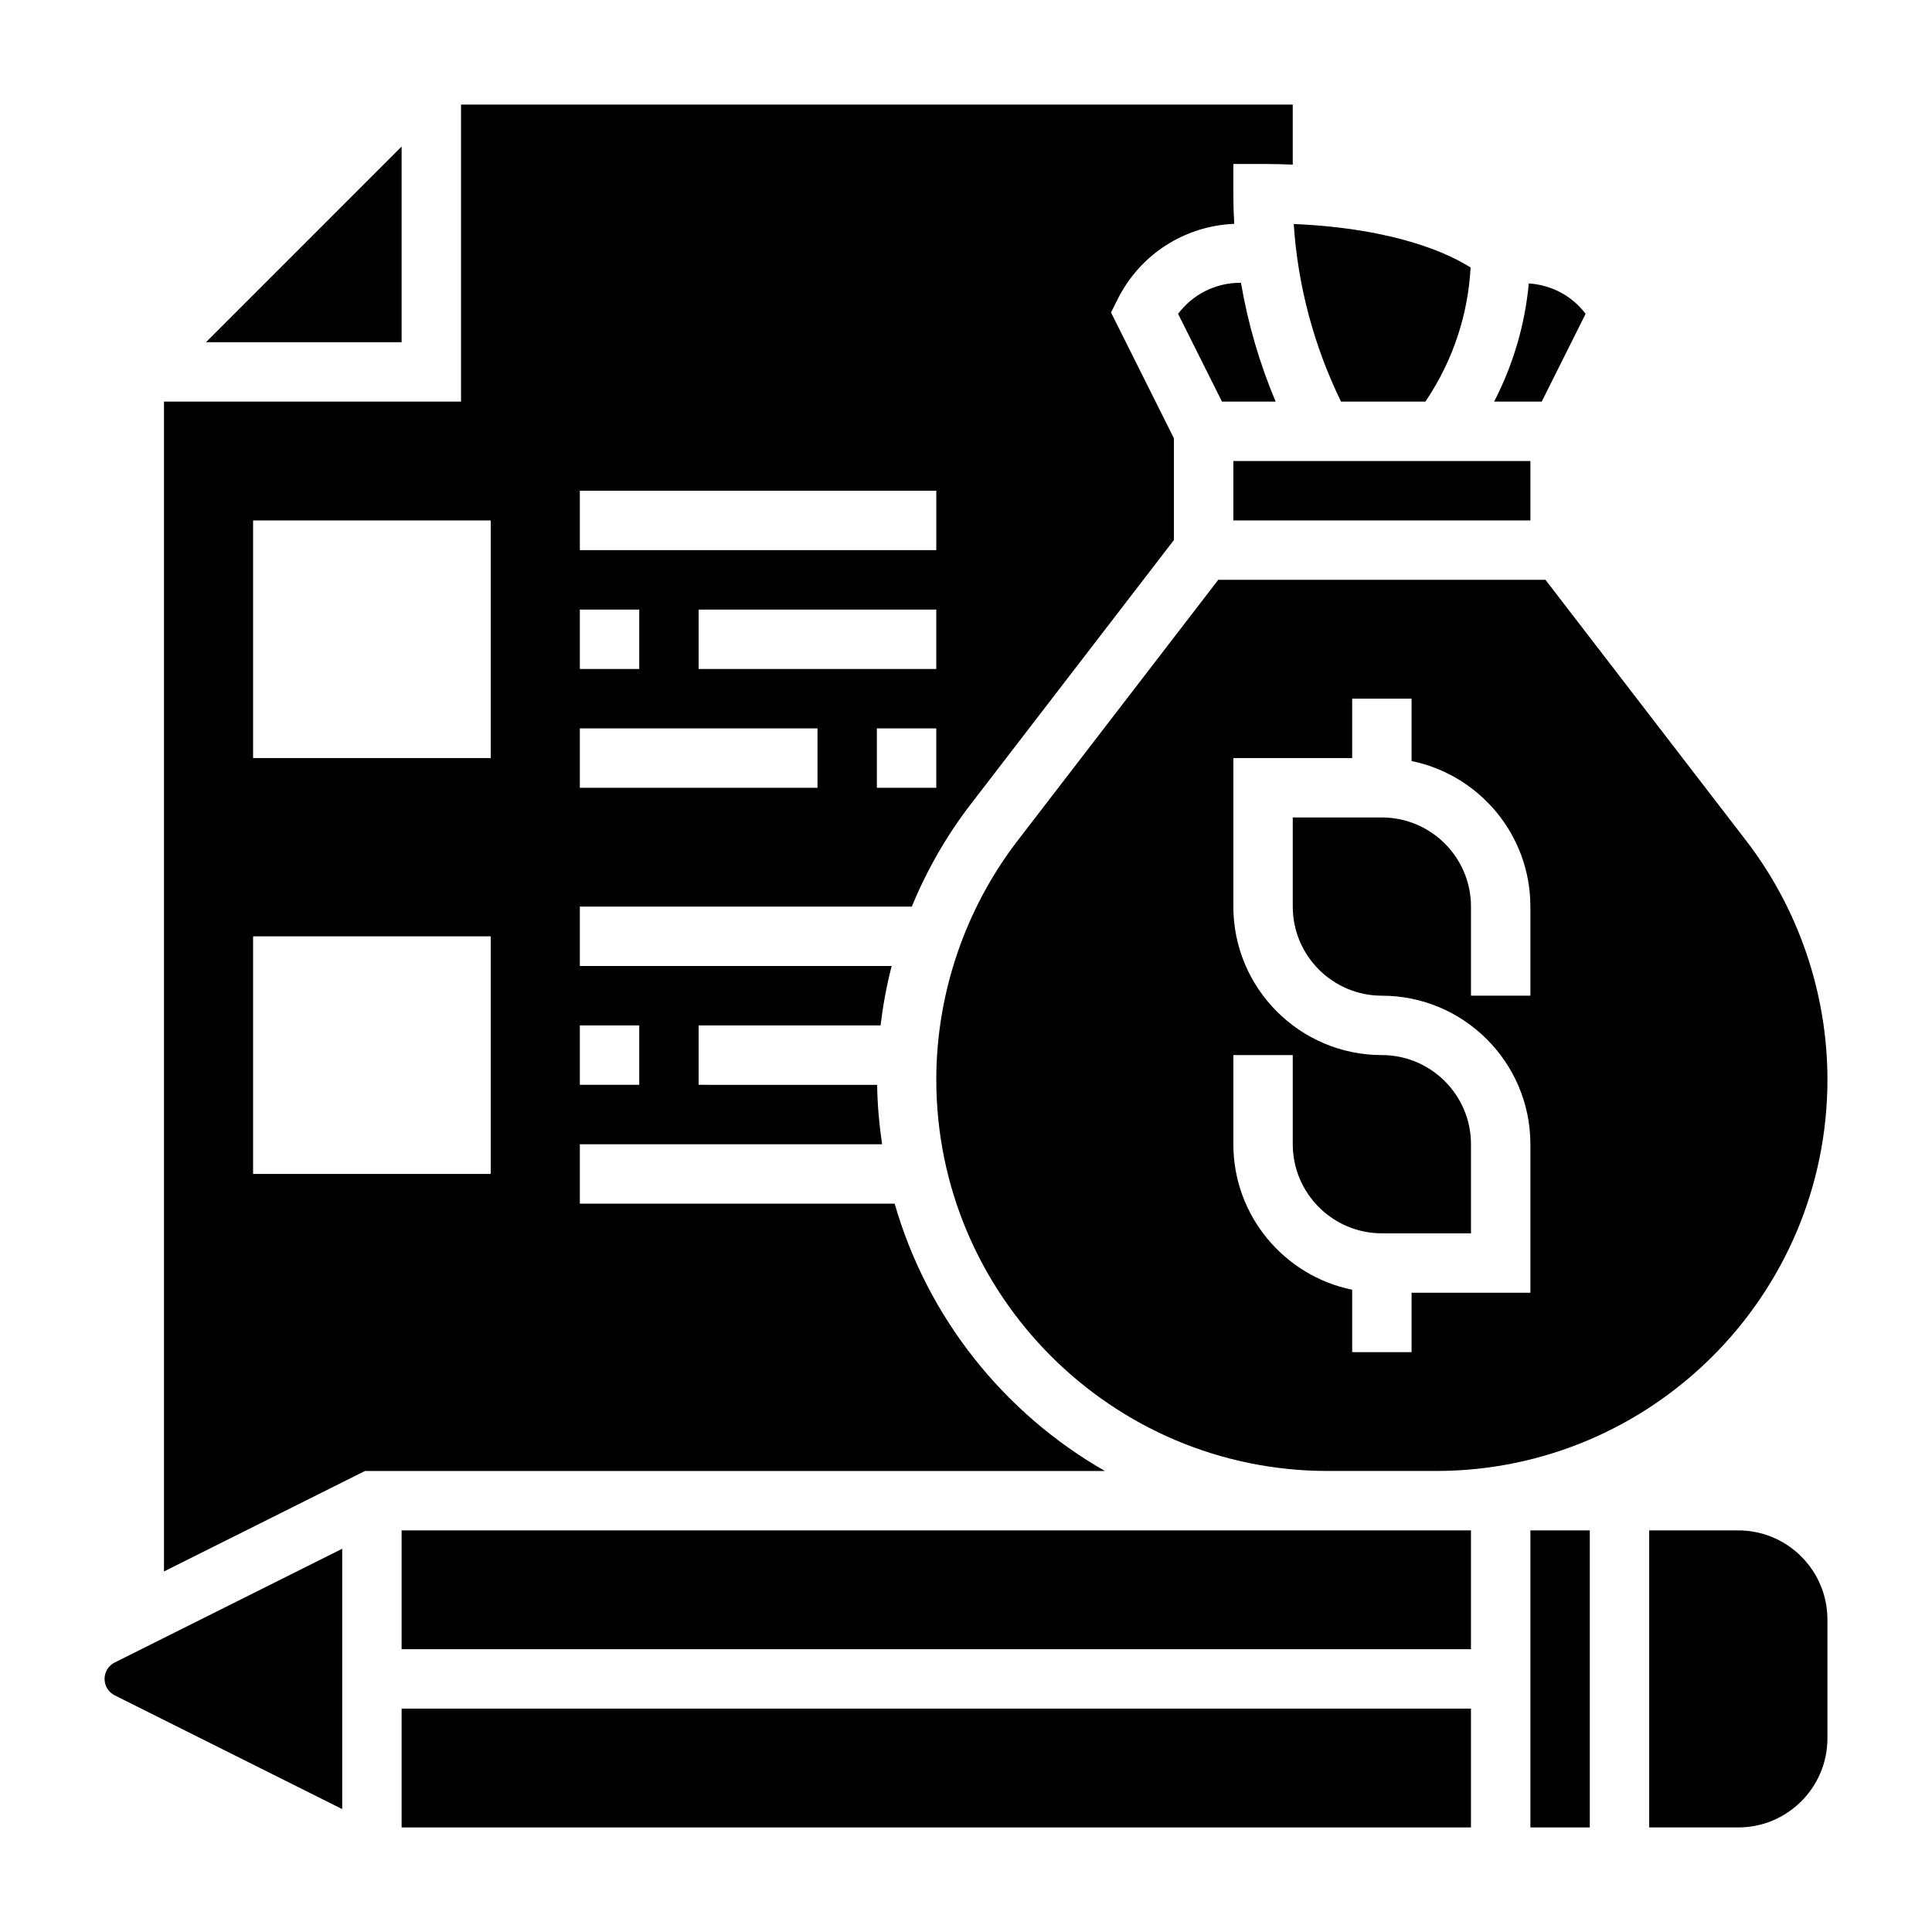 <?xml version="1.0" encoding="UTF-8"?>
<!-- Uploaded to: ICON Repo, www.svgrepo.com, Generator: ICON Repo Mixer Tools -->
<svg fill="#000000" width="800px" height="800px" version="1.1" viewBox="144 144 512 512" xmlns="http://www.w3.org/2000/svg">
 <g>
  <path d="m564.2 227.18c-3.559-4.769-9.027-7.652-15.051-8.07-1.023 10.957-4.141 21.555-9.195 31.324h12.617z"/>
  <path d="m521.74 250.43 0.309-0.465c7-10.492 10.996-22.547 11.676-35.07-5.203-3.32-19.293-10.344-46.871-11.531 1.062 16.305 5.367 32.402 12.539 47.066z"/>
  <path d="m470.85 266.18h78.719v15.742h-78.719z"/>
  <path d="m466.85 297.66-53.215 69.18c-13.863 18.031-21.508 40.492-21.508 63.242 0 57.207 46.539 103.74 103.74 103.74h28.695c57.188 0 103.73-46.531 103.73-103.74 0-22.75-7.644-45.219-21.508-63.25l-53.215-69.172zm82.719 110.21h-15.742v-23.617c0-13.02-10.598-23.617-23.617-23.617h-23.617v23.617c0 13.02 10.598 23.617 23.617 23.617 21.703 0 39.359 17.656 39.359 39.359v39.359h-31.488v15.742h-15.742v-16.539c-17.941-3.66-31.488-19.555-31.488-38.566v-23.617h15.742v23.617c0 13.02 10.598 23.617 23.617 23.617h23.617v-23.617c0-13.02-10.598-23.617-23.617-23.617-21.703 0-39.359-17.656-39.359-39.359v-39.359h31.488v-15.742h15.742v16.539c17.941 3.66 31.488 19.555 31.488 38.566z"/>
  <path d="m472.7 218.94c-6.598 0-12.641 3.086-16.492 8.234l11.629 23.254h14.227c-4.266-10.086-7.352-20.68-9.195-31.488z"/>
  <path d="m171.71 588.93c0 1.852 1.031 3.519 2.691 4.352l60.285 30.145v-68.992l-60.285 30.141c-1.66 0.84-2.691 2.508-2.691 4.356z"/>
  <path d="m250.43 182.84-51.844 51.848h51.844z"/>
  <path d="m495.86 549.57h-245.43v31.488h283.39v-31.488z"/>
  <path d="m250.43 596.8h283.39v31.488h-283.39z"/>
  <path d="m604.67 549.57h-23.617v78.719h23.617c13.02 0 23.617-10.598 23.617-23.617v-31.488c0-13.016-10.598-23.613-23.617-23.613z"/>
  <path d="m381.09 462.98h-83.426v-15.742h80.098c-0.746-5.156-1.242-10.391-1.309-15.742l-47.305-0.004v-15.742h48.207c0.652-5.312 1.598-10.57 2.945-15.742l-82.637-0.004v-15.742h87.961c3.984-9.613 9.164-18.727 15.539-27.016l53.938-70.129v-26.953l-16.672-33.348 1.762-3.519c5.953-11.902 17.695-19.406 30.891-19.98-0.156-2.656-0.234-5.324-0.234-7.988v-7.871h7.871c2.731 0 5.328 0.07 7.871 0.164v-15.906h-220.41v78.719h-78.723v310.02l53.246-26.621h196.12c-26.773-15.305-47.043-40.621-55.727-70.848zm11.035-110.21h-15.742v-15.742h15.742zm0-31.488h-62.977v-15.742h62.977zm-94.461-47.23h94.465v15.742h-94.465zm0 31.488h15.742v15.742h-15.742zm0 31.488h62.977v15.742h-62.977zm0 78.719h15.742v15.742h-15.742zm-23.617 39.359h-62.977v-62.977h62.977zm0-110.21h-62.977v-62.977h62.977z"/>
  <path d="m549.57 549.57h15.742v78.719h-15.742z"/>
 </g>
</svg>